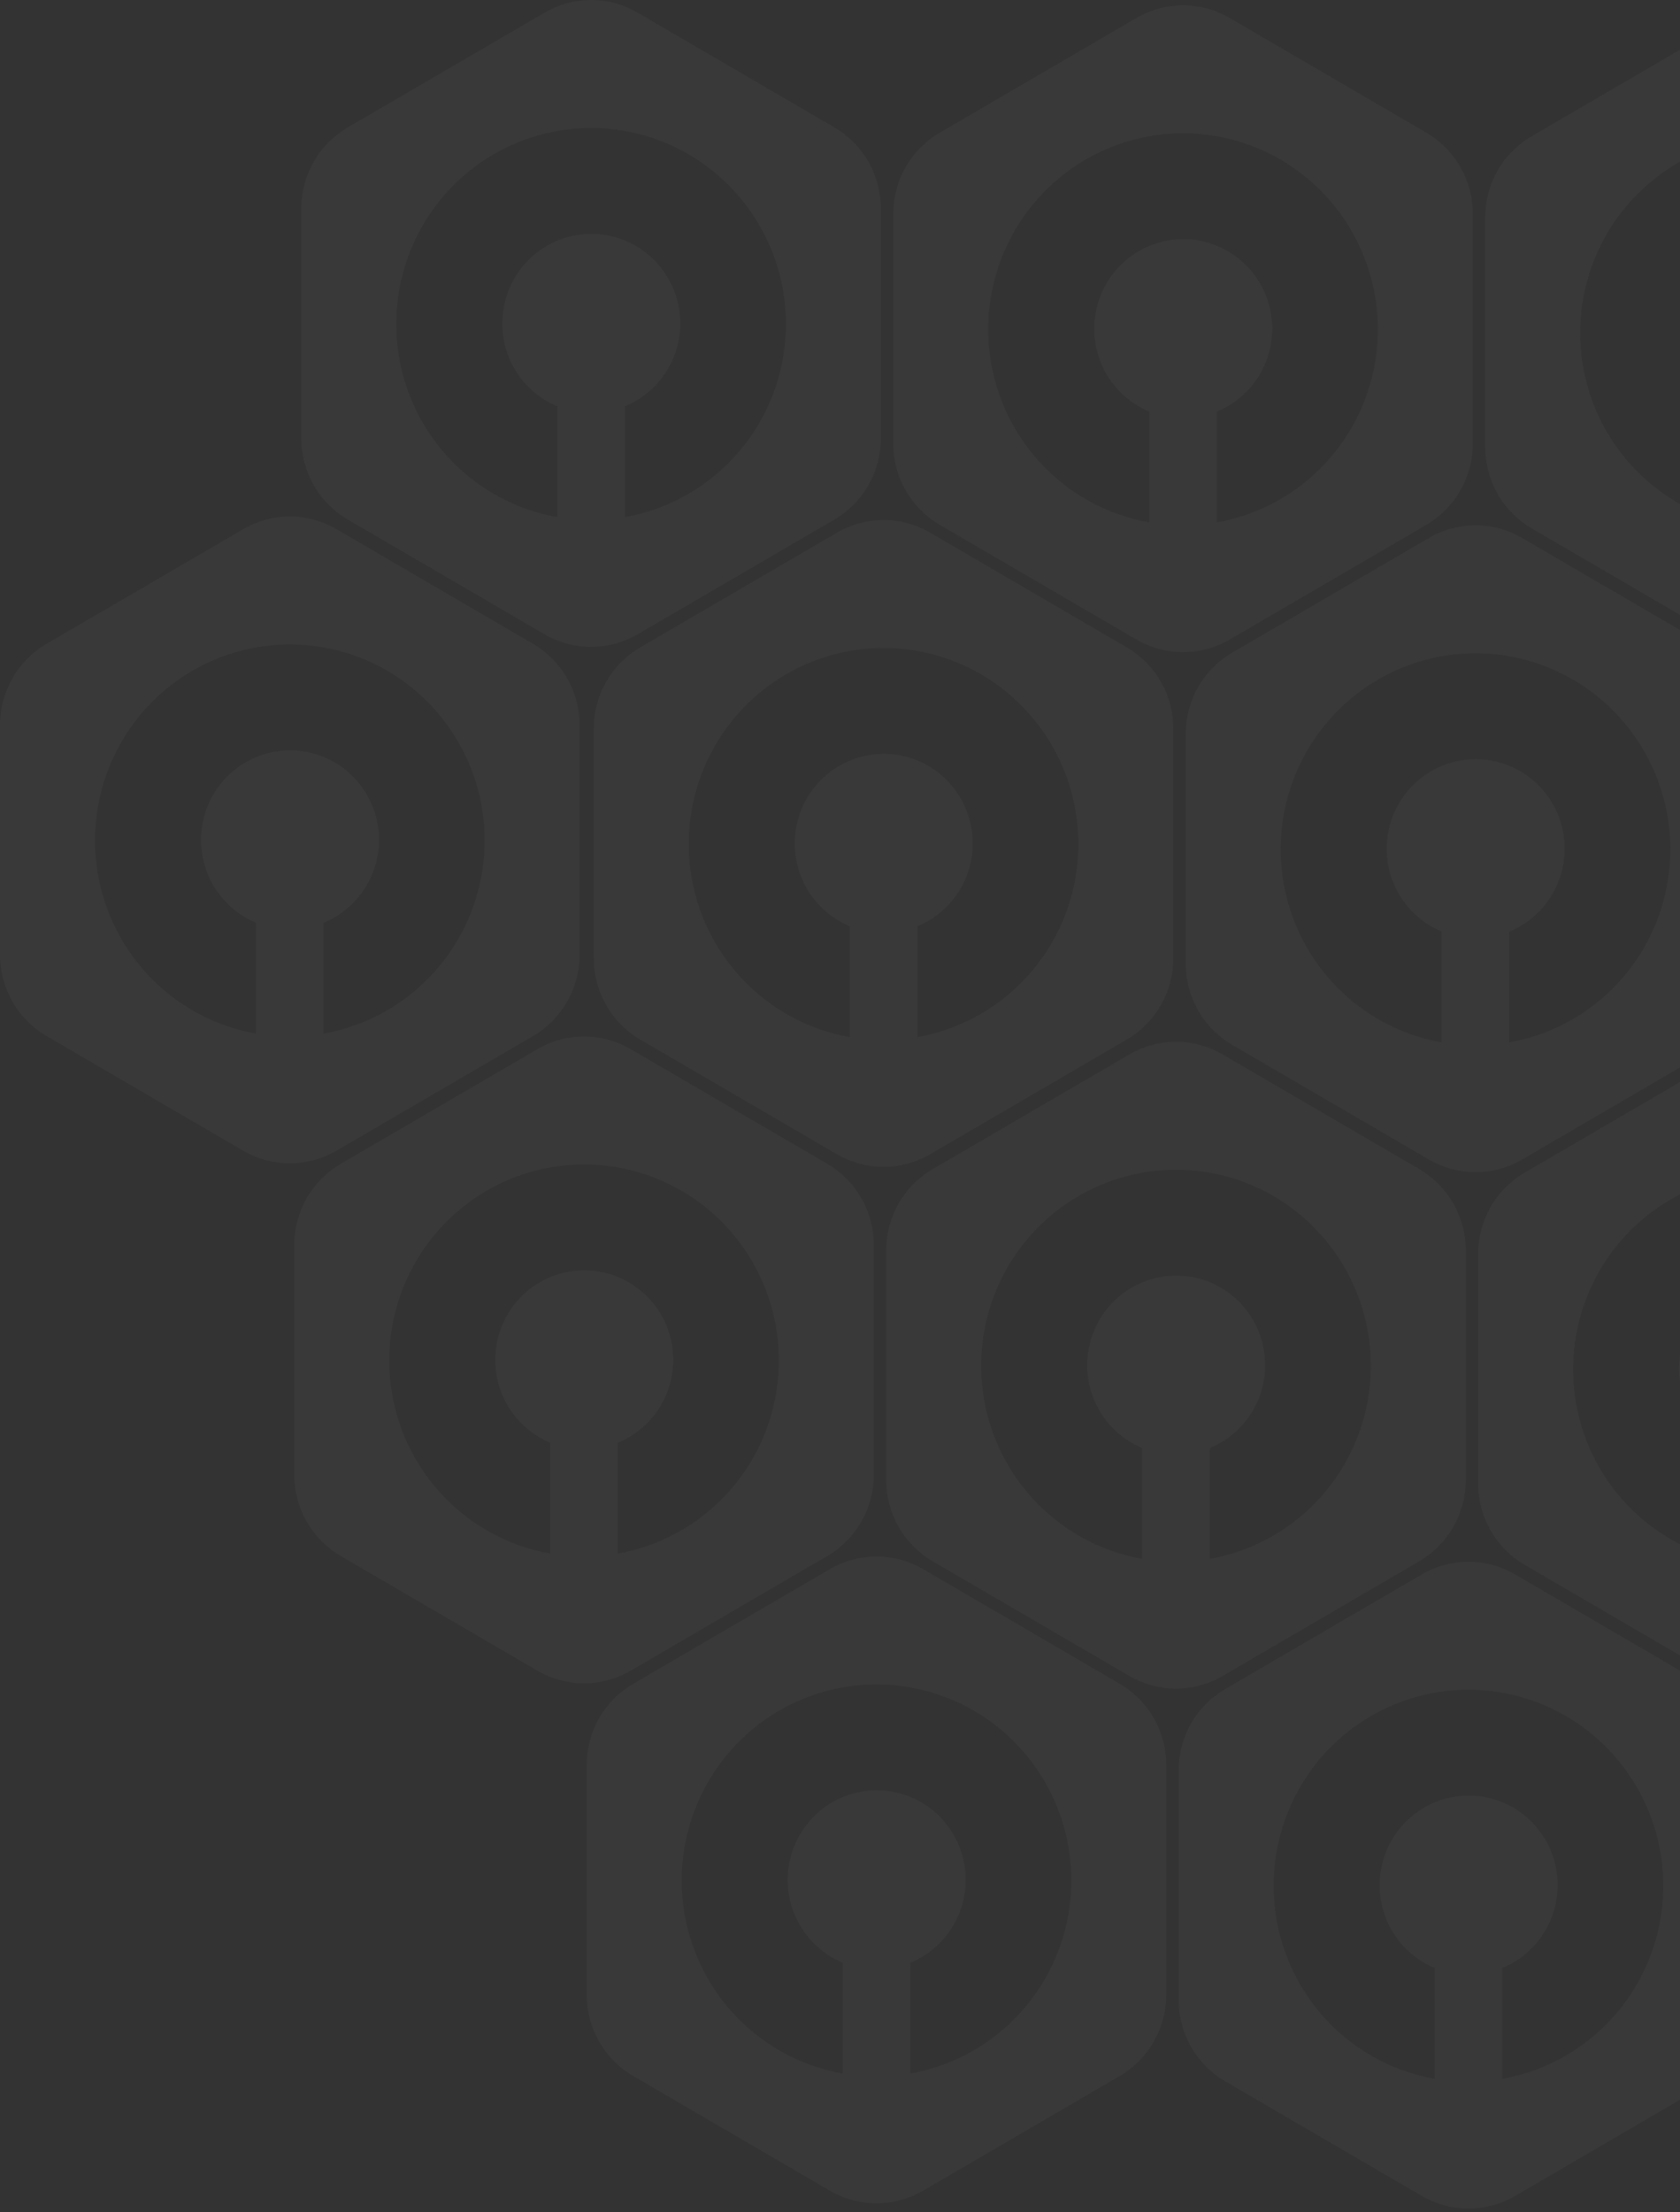 <svg width="769" height="1012" viewBox="0 0 769 1012" fill="none" xmlns="http://www.w3.org/2000/svg">
<rect x="0" y="0" width="769" height="1012" fill="#333333" stroke="none"/>
<path fill-rule="evenodd" clip-rule="evenodd" d="M833.774 294.248L923.847 241.739C930.323 237.956 935.699 232.529 939.435 226C943.17 219.471 945.135 212.07 945.133 204.537V99.519C945.142 91.984 943.18 84.579 939.444 78.047C935.707 71.516 930.328 66.089 923.847 62.31L833.774 9.801C827.309 6.023 819.965 4.032 812.488 4.032C805.011 4.032 797.667 6.023 791.202 9.801L701.104 62.31C694.623 66.089 689.244 71.516 685.507 78.047C681.771 84.579 679.809 91.984 679.818 99.519V204.537C679.814 212.071 681.778 219.474 685.514 226.004C689.25 232.535 694.626 237.963 701.104 241.745L791.202 294.255C797.674 298.013 805.015 299.991 812.488 299.991C819.961 299.991 827.302 298.013 833.774 294.255V294.248ZM771.837 152.009C771.824 160.123 774.208 168.059 778.688 174.807C783.169 181.556 789.542 186.812 796.999 189.91V240.605C775.036 236.71 755.321 224.677 741.745 206.881C728.168 189.085 721.716 166.817 723.66 144.471C725.604 122.126 735.804 101.324 752.247 86.17C768.69 71.015 790.183 62.609 812.485 62.609C834.787 62.609 856.28 71.015 872.723 86.17C889.166 101.324 899.366 122.126 901.31 144.471C903.254 166.817 896.801 189.085 883.225 206.881C869.649 224.677 849.934 236.71 827.971 240.605V189.929C834.81 187.121 840.761 182.496 845.188 176.548C849.615 170.601 852.35 163.555 853.102 156.164C853.854 148.773 852.594 141.315 849.456 134.589C846.319 127.863 841.422 122.122 835.29 117.98C829.158 113.837 822.021 111.45 814.644 111.073C807.267 110.695 799.926 112.343 793.408 115.838C786.89 119.334 781.439 124.546 777.64 130.918C773.84 137.289 771.835 144.579 771.837 152.009Z" fill="white" fill-opacity="0.03"/>
<path fill-rule="evenodd" clip-rule="evenodd" d="M830.55 768.428L920.622 715.919C927.099 712.136 932.474 706.709 936.21 700.18C939.946 693.651 941.911 686.25 941.908 678.717V573.698C941.917 566.163 939.955 558.758 936.219 552.227C932.483 545.696 927.104 540.269 920.622 536.49L830.55 483.981C824.085 480.202 816.741 478.212 809.263 478.212C801.786 478.212 794.442 480.202 787.977 483.981L697.88 536.49C691.398 540.269 686.019 545.696 682.283 552.227C678.546 558.758 676.584 566.163 676.594 573.698V678.717C676.589 686.251 678.553 693.654 682.289 700.184C686.025 706.714 691.402 712.142 697.88 715.925L787.977 768.434C794.449 772.192 801.79 774.171 809.263 774.171C816.736 774.171 824.078 772.192 830.55 768.434V768.428ZM768.613 626.189C768.599 634.303 770.984 642.239 775.464 648.987C779.944 655.735 786.317 660.992 793.775 664.089V714.785C771.811 710.889 752.097 698.857 738.52 681.06C724.944 663.264 718.491 640.997 720.435 618.651C722.379 596.305 732.579 575.504 749.022 560.349C765.465 545.195 786.958 536.789 809.26 536.789C831.563 536.789 853.055 545.195 869.498 560.349C885.942 575.504 896.141 596.305 898.085 618.651C900.029 640.997 893.577 663.264 880 681.06C866.424 698.857 846.709 710.889 824.746 714.785V664.108C831.585 661.301 837.536 656.676 841.963 650.728C846.39 644.78 849.126 637.734 849.878 630.343C850.629 622.952 849.369 615.495 846.232 608.769C843.094 602.043 838.197 596.302 832.065 592.159C825.933 588.017 818.796 585.629 811.419 585.252C804.042 584.875 796.701 586.523 790.183 590.018C783.665 593.514 778.215 598.726 774.415 605.097C770.616 611.469 768.61 618.759 768.613 626.189Z" fill="white" fill-opacity="0.03"/>
<path fill-rule="evenodd" clip-rule="evenodd" d="M291.854 290.216L381.927 237.707C388.404 233.924 393.779 228.497 397.515 221.968C401.25 215.439 403.215 208.038 403.213 200.505V95.486C403.222 87.951 401.26 80.546 397.524 74.015C393.787 67.484 388.408 62.057 381.927 58.278L291.854 5.769C285.389 1.99 278.045 0 270.568 0C263.091 0 255.747 1.99 249.282 5.769L159.185 58.278C152.703 62.057 147.324 67.484 143.587 74.015C139.851 80.546 137.889 87.951 137.898 95.486V200.505C137.894 208.039 139.858 215.442 143.594 221.972C147.33 228.502 152.706 233.931 159.185 237.713L249.282 290.222C255.754 293.98 263.095 295.959 270.568 295.959C278.041 295.959 285.383 293.98 291.854 290.222V290.216ZM229.918 147.977C229.904 156.091 232.288 164.027 236.769 170.775C241.249 177.523 247.622 182.78 255.079 185.877L255.079 236.573C233.116 232.677 213.401 220.645 199.825 202.848C186.248 185.052 179.796 162.785 181.74 140.439C183.684 118.093 193.884 97.292 210.327 82.137C226.77 66.983 248.263 58.577 270.565 58.577C292.867 58.577 314.36 66.983 330.803 82.137C347.246 97.292 357.446 118.093 359.39 140.439C361.334 162.785 354.881 185.052 341.305 202.848C327.729 220.645 308.014 232.677 286.051 236.573V185.896C292.89 183.089 298.841 178.464 303.268 172.516C307.695 166.569 310.43 159.522 311.182 152.131C311.934 144.741 310.674 137.283 307.536 130.557C304.399 123.831 299.502 118.09 293.37 113.947C287.238 109.805 280.101 107.418 272.724 107.04C265.347 106.663 258.006 108.311 251.488 111.806C244.97 115.302 239.52 120.514 235.72 126.886C231.92 133.257 229.915 140.547 229.918 147.977Z" fill="white" fill-opacity="0.03"/>
<path fill-rule="evenodd" clip-rule="evenodd" d="M288.63 764.396L378.702 711.886C385.179 708.104 390.554 702.677 394.29 696.148C398.026 689.619 399.991 682.217 399.988 674.685V569.666C399.998 562.131 398.036 554.726 394.299 548.195C390.563 541.664 385.184 536.237 378.702 532.458L288.63 479.949C282.165 476.17 274.821 474.18 267.343 474.18C259.866 474.18 252.522 476.17 246.057 479.949L155.96 532.458C149.478 536.237 144.099 541.664 140.363 548.195C136.626 554.726 134.664 562.131 134.674 569.666V674.685C134.669 682.219 136.634 689.622 140.369 696.152C144.105 702.682 149.482 708.11 155.96 711.893L246.057 764.402C252.529 768.16 259.87 770.139 267.343 770.139C274.817 770.139 282.158 768.16 288.63 764.402V764.396ZM226.693 622.156C226.679 630.271 229.064 638.206 233.544 644.955C238.024 651.703 244.398 656.96 251.855 660.057L251.855 710.753C229.891 706.857 210.177 694.824 196.6 677.028C183.024 659.232 176.571 636.965 178.515 614.619C180.459 592.273 190.659 571.471 207.102 556.317C223.545 541.163 245.038 532.757 267.34 532.757C289.643 532.757 311.135 541.163 327.578 556.317C344.022 571.471 354.221 592.273 356.165 614.619C358.109 636.965 351.657 659.232 338.08 677.028C324.504 694.824 304.79 706.857 282.826 710.753V660.076C289.665 657.268 295.617 652.643 300.043 646.696C304.47 640.748 307.206 633.702 307.958 626.311C308.71 618.92 307.449 611.463 304.312 604.737C301.174 598.011 296.277 592.27 290.145 588.127C284.013 583.985 276.877 581.597 269.499 581.22C262.122 580.843 254.782 582.49 248.263 585.986C241.745 589.482 236.295 594.694 232.495 601.065C228.696 607.436 226.69 614.727 226.693 622.156Z" fill="white" fill-opacity="0.03"/>
<path fill-rule="evenodd" clip-rule="evenodd" d="M425.722 528.112L515.794 475.603C522.271 471.821 527.646 466.393 531.382 459.865C535.118 453.336 537.083 445.934 537.08 438.401V333.383C537.089 325.848 535.127 318.443 531.391 311.912C527.655 305.381 522.275 299.953 515.794 296.175L425.722 243.665C419.257 239.887 411.913 237.896 404.435 237.896C396.958 237.896 389.614 239.887 383.149 243.665L293.052 296.175C286.57 299.953 281.191 305.381 277.455 311.912C273.718 318.443 271.756 325.848 271.765 333.383V438.401C271.761 445.935 273.725 453.338 277.461 459.869C281.197 466.399 286.573 471.827 293.052 475.609L383.149 528.119C389.621 531.877 396.962 533.855 404.435 533.855C411.908 533.855 419.25 531.877 425.722 528.119V528.112ZM363.785 385.873C363.771 393.988 366.156 401.923 370.636 408.672C375.116 415.42 381.489 420.677 388.946 423.774V474.47C366.983 470.574 347.269 458.541 333.692 440.745C320.116 422.949 313.663 400.681 315.607 378.336C317.551 355.99 327.751 335.188 344.194 320.034C360.637 304.88 382.13 296.473 404.432 296.473C426.735 296.473 448.227 304.88 464.67 320.034C481.113 335.188 491.313 355.99 493.257 378.336C495.201 400.681 488.749 422.949 475.172 440.745C461.596 458.541 441.881 470.574 419.918 474.47V423.793C426.757 420.985 432.708 416.36 437.135 410.413C441.562 404.465 444.298 397.419 445.05 390.028C445.801 382.637 444.541 375.18 441.403 368.454C438.266 361.728 433.369 355.986 427.237 351.844C421.105 347.702 413.968 345.314 406.591 344.937C399.214 344.56 391.873 346.207 385.355 349.703C378.837 353.198 373.387 358.411 369.587 364.782C365.788 371.153 363.782 378.444 363.785 385.873Z" fill="white" fill-opacity="0.03"/>
<path fill-rule="evenodd" clip-rule="evenodd" d="M153.956 526.499L244.028 473.99C250.505 470.207 255.881 464.78 259.616 458.251C263.352 451.722 265.317 444.321 265.314 436.788V331.769C265.324 324.234 263.362 316.83 259.625 310.298C255.889 303.767 250.51 298.34 244.028 294.561L153.956 242.052C147.491 238.274 140.147 236.283 132.67 236.283C125.192 236.283 117.848 238.274 111.383 242.052L21.286 294.561C14.804 298.34 9.425 303.767 5.689 310.298C1.953 316.83 -0.009 324.234 -0 331.769V436.788C-0.004 444.322 1.96 451.725 5.696 458.255C9.431 464.786 14.808 470.214 21.286 473.996L111.383 526.506C117.855 530.264 125.197 532.242 132.67 532.242C140.143 532.242 147.484 530.264 153.956 526.506V526.499ZM92.019 384.26C92.005 392.374 94.39 400.31 98.87 407.058C103.35 413.807 109.724 419.063 117.181 422.161L117.181 472.856C95.217 468.961 75.503 456.928 61.926 439.132C48.35 421.336 41.897 399.068 43.842 376.722C45.786 354.377 55.985 333.575 72.428 318.421C88.871 303.266 110.364 294.86 132.667 294.86C154.969 294.86 176.462 303.266 192.905 318.421C209.348 333.575 219.547 354.377 221.492 376.722C223.436 399.068 216.983 421.336 203.407 439.132C189.83 456.928 170.116 468.961 148.152 472.856V422.179C154.991 419.372 160.943 414.747 165.37 408.799C169.796 402.852 172.532 395.806 173.284 388.415C174.036 381.024 172.775 373.566 169.638 366.84C166.5 360.114 161.603 354.373 155.471 350.231C149.339 346.088 142.203 343.701 134.825 343.324C127.448 342.946 120.108 344.594 113.59 348.089C107.072 351.585 101.621 356.797 97.822 363.169C94.022 369.54 92.016 376.83 92.019 384.26Z" fill="white" fill-opacity="0.03"/>
<path fill-rule="evenodd" clip-rule="evenodd" d="M422.497 1002.29L512.569 949.782C519.046 945.999 524.422 940.572 528.157 934.043C531.893 927.514 533.858 920.113 533.855 912.58V807.561C533.865 800.026 531.903 792.622 528.166 786.09C524.43 779.559 519.051 774.132 512.569 770.353L422.497 717.844C416.032 714.066 408.688 712.075 401.211 712.075C393.733 712.075 386.389 714.066 379.924 717.844L289.827 770.353C283.345 774.132 277.966 779.559 274.23 786.09C270.494 792.622 268.532 800.026 268.541 807.561V912.58C268.537 920.114 270.501 927.517 274.237 934.047C277.972 940.577 283.349 946.006 289.827 949.788L379.924 1002.3C386.396 1006.06 393.738 1008.03 401.211 1008.03C408.684 1008.03 416.025 1006.06 422.497 1002.3V1002.29ZM360.56 860.052C360.546 868.166 362.931 876.102 367.411 882.85C371.891 889.599 378.265 894.855 385.722 897.953V948.648C363.758 944.753 344.044 932.72 330.467 914.924C316.891 897.128 310.438 874.86 312.383 852.514C314.327 830.169 324.526 809.367 340.969 794.213C357.413 779.058 378.905 770.652 401.208 770.652C423.51 770.652 445.003 779.058 461.446 794.213C477.889 809.367 488.088 830.169 490.033 852.514C491.977 874.86 485.524 897.128 471.948 914.924C458.371 932.72 438.657 944.753 416.693 948.648V897.971C423.532 895.164 429.484 890.539 433.911 884.591C438.337 878.644 441.073 871.598 441.825 864.207C442.577 856.816 441.316 849.358 438.179 842.632C435.041 835.906 430.144 830.165 424.012 826.023C417.88 821.88 410.744 819.493 403.366 819.116C395.989 818.738 388.649 820.386 382.131 823.881C375.613 827.377 370.162 832.589 366.363 838.961C362.563 845.332 360.557 852.622 360.56 860.052Z" fill="white" fill-opacity="0.03"/>
<path fill-rule="evenodd" clip-rule="evenodd" d="M562.815 292.635L652.888 240.126C659.364 236.343 664.74 230.916 668.476 224.387C672.211 217.858 674.176 210.457 674.174 202.924V97.905C674.183 90.37 672.221 82.965 668.485 76.434C664.748 69.903 659.369 64.476 652.888 60.697L562.815 8.188C556.35 4.409 549.006 2.419 541.529 2.419C534.052 2.419 526.708 4.409 520.243 8.188L430.145 60.697C423.664 64.476 418.285 69.903 414.548 76.434C410.812 82.965 408.85 90.37 408.859 97.905V202.924C408.855 210.458 410.819 217.861 414.555 224.391C418.291 230.921 423.667 236.349 430.145 240.132L520.243 292.641C526.715 296.399 534.056 298.378 541.529 298.378C549.002 298.378 556.343 296.399 562.815 292.641V292.635ZM500.879 150.396C500.865 158.51 503.249 166.446 507.729 173.194C512.21 179.942 518.583 185.199 526.04 188.296V238.992C504.077 235.096 484.362 223.064 470.786 205.267C457.209 187.471 450.757 165.204 452.701 142.858C454.645 120.512 464.845 99.71 481.288 84.556C497.731 69.402 519.224 60.996 541.526 60.996C563.828 60.996 585.321 69.402 601.764 84.556C618.207 99.71 628.407 120.512 630.351 142.858C632.295 165.204 625.842 187.471 612.266 205.267C598.69 223.064 578.975 235.096 557.012 238.992V188.315C563.851 185.508 569.802 180.883 574.229 174.935C578.656 168.988 581.391 161.941 582.143 154.55C582.895 147.16 581.635 139.702 578.497 132.976C575.36 126.25 570.463 120.509 564.331 116.366C558.199 112.224 551.062 109.837 543.685 109.459C536.308 109.082 528.967 110.73 522.449 114.225C515.931 117.721 510.48 122.933 506.681 129.304C502.881 135.676 500.876 142.966 500.879 150.396Z" fill="white" fill-opacity="0.03"/>
<path fill-rule="evenodd" clip-rule="evenodd" d="M559.589 766.815L649.661 714.305C656.138 710.523 661.513 705.096 665.249 698.567C668.985 692.038 670.95 684.636 670.947 677.104V572.085C670.957 564.55 668.995 557.145 665.258 550.614C661.522 544.083 656.143 538.655 649.661 534.877L559.589 482.368C553.124 478.589 545.78 476.599 538.302 476.599C530.825 476.599 523.481 478.589 517.016 482.368L426.919 534.877C420.437 538.655 415.058 544.083 411.322 550.614C407.585 557.145 405.623 564.55 405.633 572.085V677.104C405.628 684.638 407.593 692.041 411.328 698.571C415.064 705.101 420.441 710.529 426.919 714.312L517.016 766.821C523.488 770.579 530.829 772.558 538.302 772.558C545.775 772.558 553.117 770.579 559.589 766.821V766.815ZM497.652 624.575C497.638 632.69 500.023 640.625 504.503 647.374C508.983 654.122 515.357 659.379 522.814 662.476V713.172C500.85 709.276 481.136 697.243 467.559 679.447C453.983 661.651 447.53 639.384 449.474 617.038C451.418 594.692 461.618 573.89 478.061 558.736C494.504 543.582 515.997 535.176 538.299 535.176C560.602 535.176 582.094 543.582 598.537 558.736C614.981 573.89 625.18 594.692 627.124 617.038C629.068 639.384 622.616 661.651 609.039 679.447C595.463 697.243 575.749 709.276 553.785 713.172V662.495C560.624 659.687 566.575 655.062 571.002 649.115C575.429 643.167 578.165 636.121 578.917 628.73C579.669 621.339 578.408 613.882 575.271 607.156C572.133 600.43 567.236 594.688 561.104 590.546C554.972 586.404 547.836 584.016 540.458 583.639C533.081 583.262 525.741 584.909 519.222 588.405C512.704 591.901 507.254 597.113 503.454 603.484C499.655 609.855 497.649 617.146 497.652 624.575Z" fill="white" fill-opacity="0.03"/>
<path fill-rule="evenodd" clip-rule="evenodd" d="M696.682 530.531L786.755 478.022C793.232 474.24 798.607 468.812 802.343 462.283C806.079 455.755 808.044 448.353 808.041 440.82V335.802C808.05 328.267 806.088 320.862 802.352 314.331C798.616 307.8 793.236 302.372 786.755 298.594L696.682 246.084C690.218 242.306 682.873 240.315 675.396 240.315C667.919 240.315 660.575 242.306 654.11 246.084L564.013 298.594C557.531 302.372 552.152 307.8 548.415 314.331C544.679 320.862 542.717 328.267 542.726 335.802V440.82C542.722 448.354 544.686 455.757 548.422 462.288C552.158 468.818 557.534 474.246 564.013 478.028L654.11 530.538C660.582 534.296 667.923 536.274 675.396 536.274C682.869 536.274 690.211 534.296 696.682 530.538V530.531ZM634.746 388.292C634.732 396.407 637.117 404.342 641.597 411.091C646.077 417.839 652.45 423.096 659.907 426.193V476.889C637.944 472.993 618.229 460.96 604.653 443.164C591.077 425.368 584.624 403.1 586.568 380.755C588.512 358.409 598.712 337.607 615.155 322.453C631.598 307.299 653.091 298.892 675.393 298.892C697.695 298.892 719.188 307.299 735.631 322.453C752.074 337.607 762.274 358.409 764.218 380.755C766.162 403.1 759.71 425.368 746.133 443.164C732.557 460.96 712.842 472.993 690.879 476.889V426.212C697.718 423.404 703.669 418.779 708.096 412.832C712.523 406.884 715.259 399.838 716.01 392.447C716.762 385.056 715.502 377.599 712.364 370.873C709.227 364.147 704.33 358.405 698.198 354.263C692.066 350.121 684.929 347.733 677.552 347.356C670.175 346.979 662.834 348.626 656.316 352.122C649.798 355.617 644.348 360.83 640.548 367.201C636.749 373.572 634.743 380.863 634.746 388.292Z" fill="white" fill-opacity="0.03"/>
<path fill-rule="evenodd" clip-rule="evenodd" d="M693.456 1004.71L783.528 952.202C790.005 948.419 795.381 942.992 799.116 936.463C802.852 929.934 804.817 922.533 804.814 915V809.981C804.824 802.446 802.862 795.041 799.125 788.51C795.389 781.979 790.01 776.552 783.528 772.773L693.456 720.264C686.991 716.485 679.647 714.495 672.17 714.495C664.692 714.495 657.348 716.485 650.883 720.264L560.786 772.773C554.304 776.552 548.925 781.979 545.189 788.51C541.453 795.041 539.491 802.446 539.5 809.981V915C539.496 922.534 541.46 929.937 545.196 936.467C548.931 942.997 554.308 948.426 560.786 952.208L650.883 1004.72C657.355 1008.48 664.697 1010.45 672.17 1010.45C679.643 1010.45 686.984 1008.48 693.456 1004.72V1004.71ZM631.519 862.472C631.505 870.586 633.89 878.522 638.37 885.27C642.85 892.019 649.224 897.275 656.681 900.373V951.068C634.717 947.173 615.003 935.14 601.426 917.344C587.85 899.547 581.397 877.28 583.342 854.934C585.286 832.588 595.485 811.787 611.928 796.633C628.372 781.478 649.864 773.072 672.167 773.072C694.469 773.072 715.962 781.478 732.405 796.633C748.848 811.787 759.047 832.588 760.992 854.934C762.936 877.28 756.483 899.547 742.907 917.344C729.33 935.14 709.616 947.173 687.652 951.068V900.391C694.491 897.584 700.443 892.959 704.87 887.011C709.296 881.064 712.032 874.017 712.784 866.627C713.536 859.236 712.275 851.778 709.138 845.052C706 838.326 701.103 832.585 694.971 828.443C688.839 824.3 681.703 821.913 674.325 821.536C666.948 821.158 659.608 822.806 653.09 826.301C646.572 829.797 641.121 835.009 637.322 841.381C633.522 847.752 631.516 855.042 631.519 862.472Z" fill="white" fill-opacity="0.03"/>
</svg>
